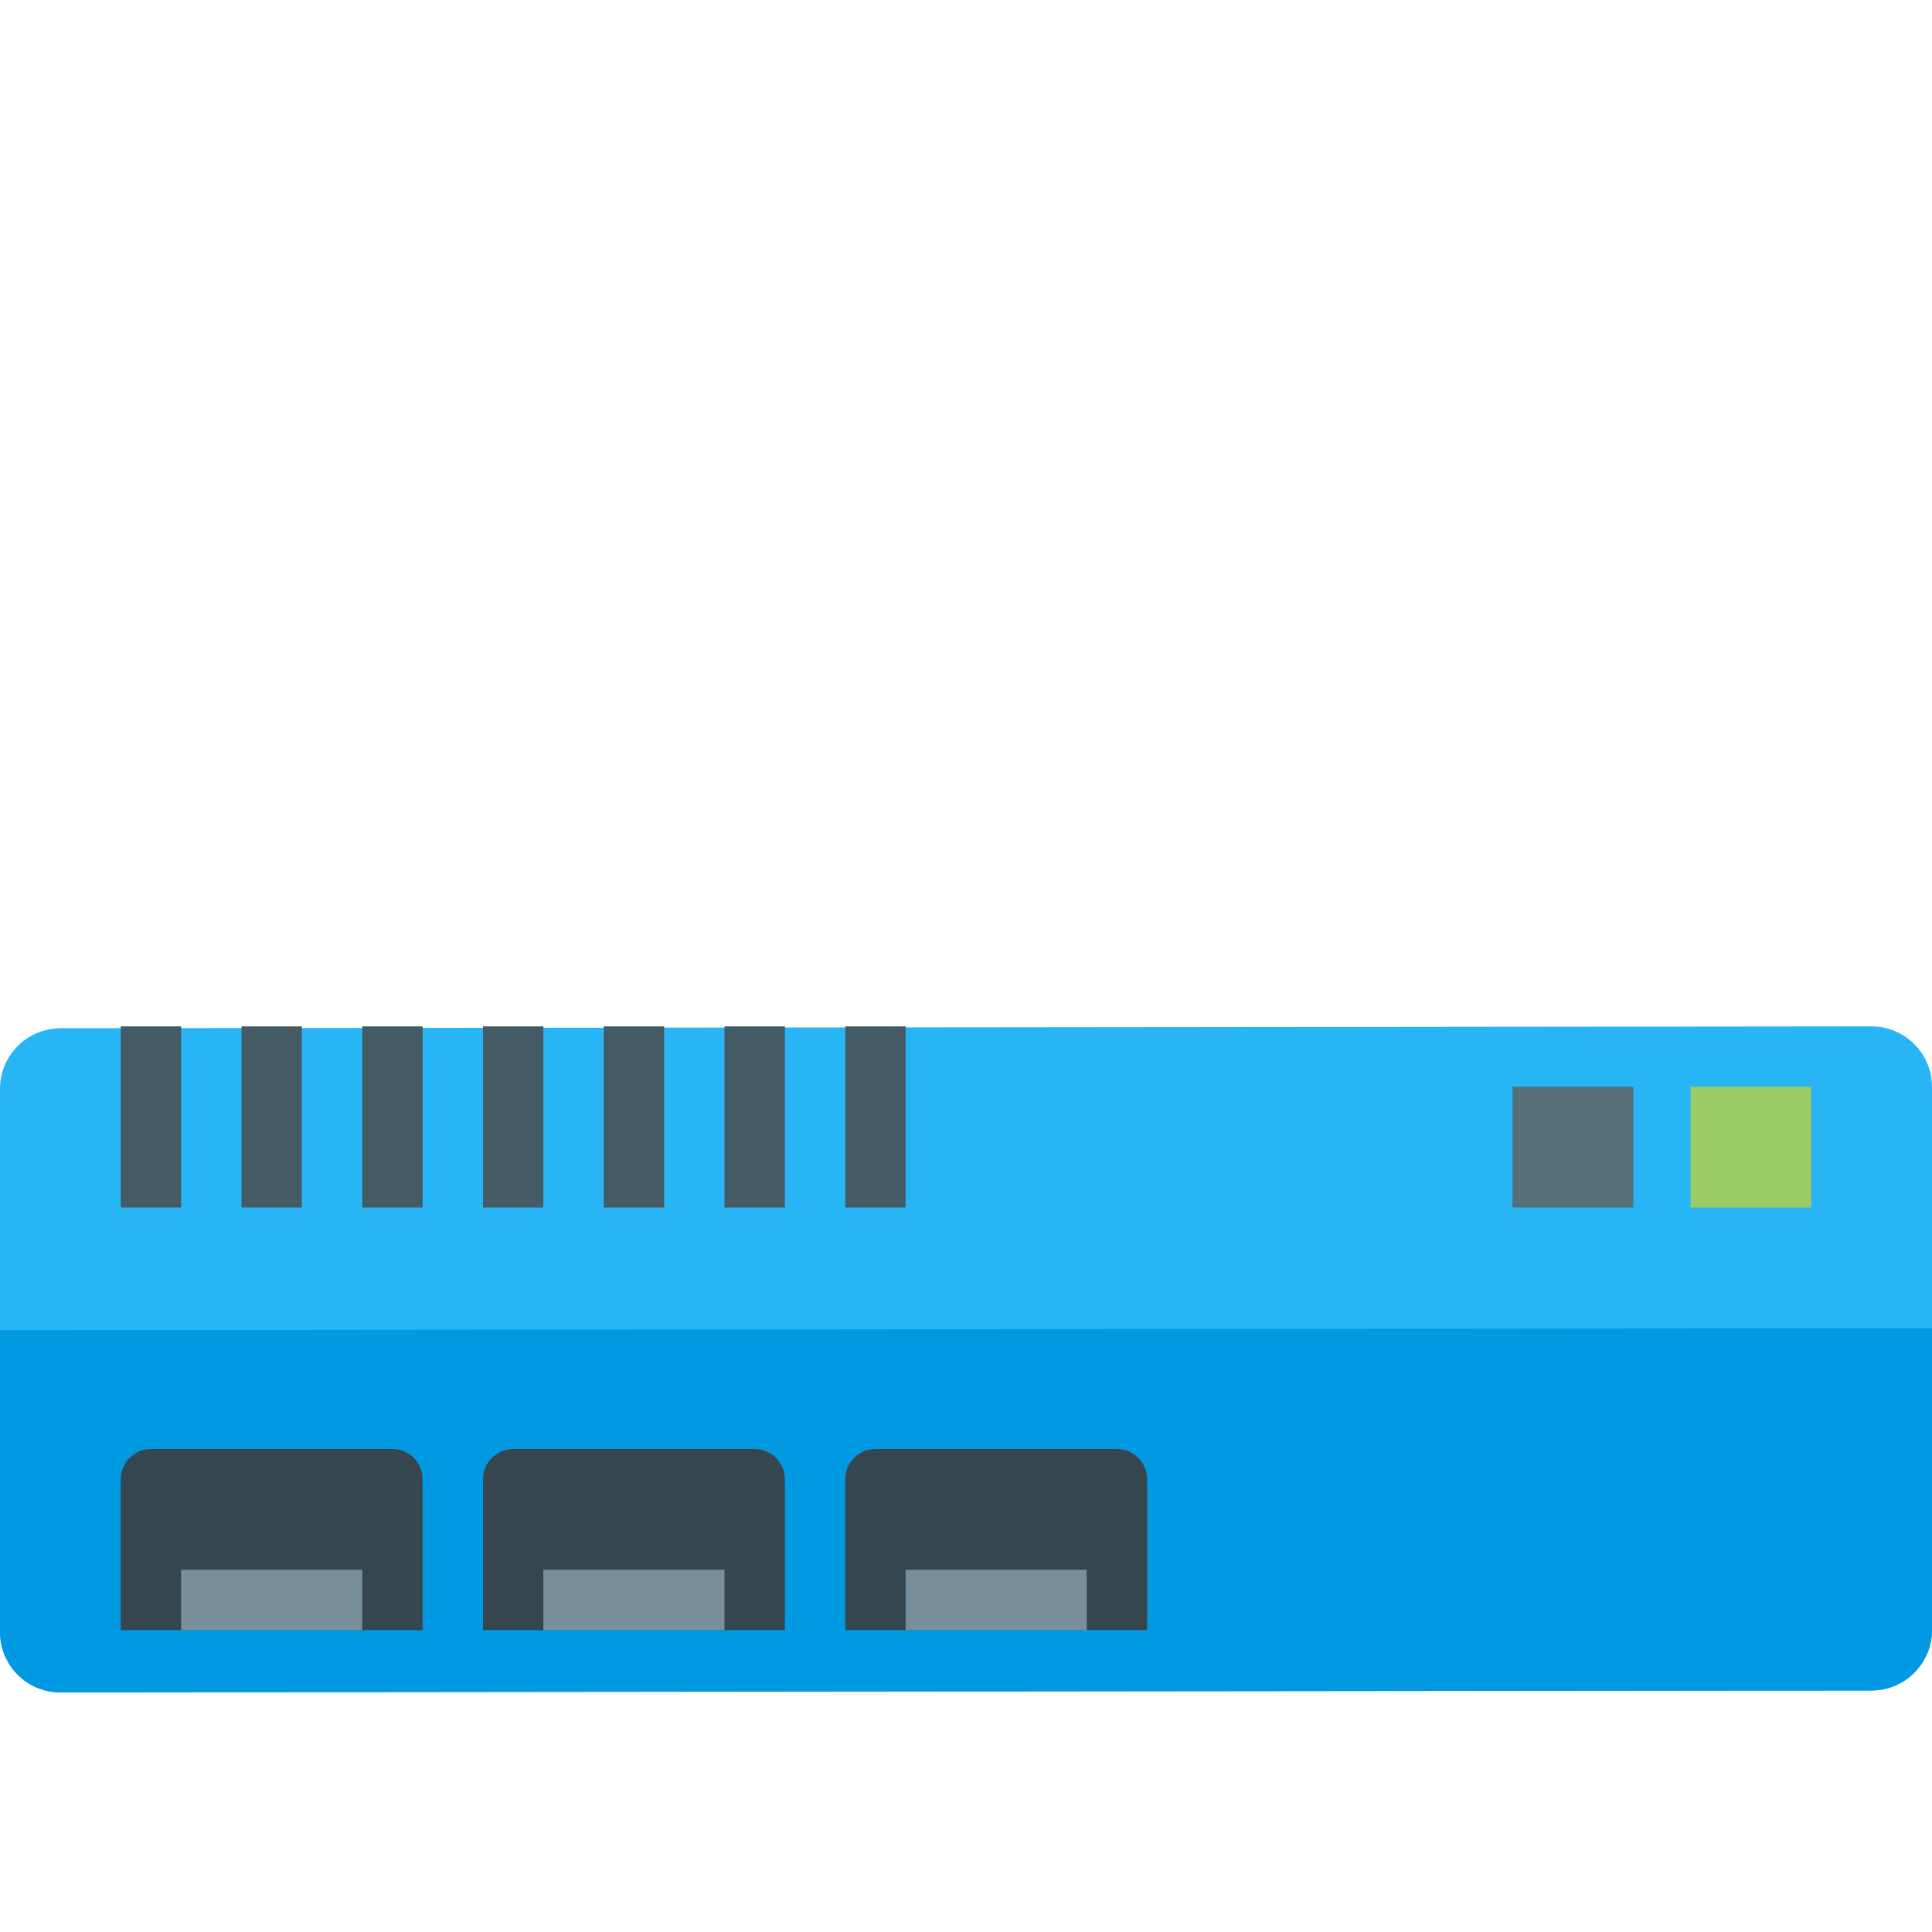 <svg version="1.1" xmlns="http://www.w3.org/2000/svg" xmlns:xlink="http://www.w3.org/1999/xlink" viewBox="0 0 512 512"><g><path d="M16,272.5l480,-0.5c8.8,0 16,7.2 16,16l0,144c0,8.8 -7.2,16 -16,16l-480,0.5c-8.8,0.05 -16,-7.15 -16,-16l0,-144c0,-8.8 7.2,-15.95 16,-16z" fill="#28b5f5" /><path d="M512,352l0,80c0,8.8 -7.2,16 -16,16l-480,0.5c-8.8,0.05 -16,-7.15 -16,-16l0,-80z" fill="#0299e3" /><path d="M32,272l16,0l0,48l-16,0z M192,272l16,0l0,48l-16,0z M224,272l16,0l0,48l-16,0z M64,272l16,0l0,48l-16,0z M96,272l16,0l0,48l-16,0z M128,272l16,0l0,48l-16,0z M160,272l16,0l0,48l-16,0z" fill="#445a64" /><polygon points="448,288 480,288 480,320 448,320" fill="#9bcb64" /><polygon points="400.85,288 432.85,288 432.85,320 400.85,320" fill="#546e7a" /><path d="M232,384l64,0c4.4,0 8,3.6 8,8l0,40l-80,0l0,-40c0,-4.4 3.6,-8 8,-8z M136,384l64,0c4.4,0 8,3.6 8,8l0,40l-80,0l0,-40c0,-4.4 3.6,-8 8,-8z M40,384l64,0c4.4,0 8,3.6 8,8l0,40l-80,0l0,-40c0,-4.4 3.6,-8 8,-8z" fill="#36464e" /><path d="M240,416l48,0l0,16l-48,0z M144,416l48,0l0,16l-48,0z M48,416l48,0l0,16l-48,0z" fill="#788f9b" /></g></svg>